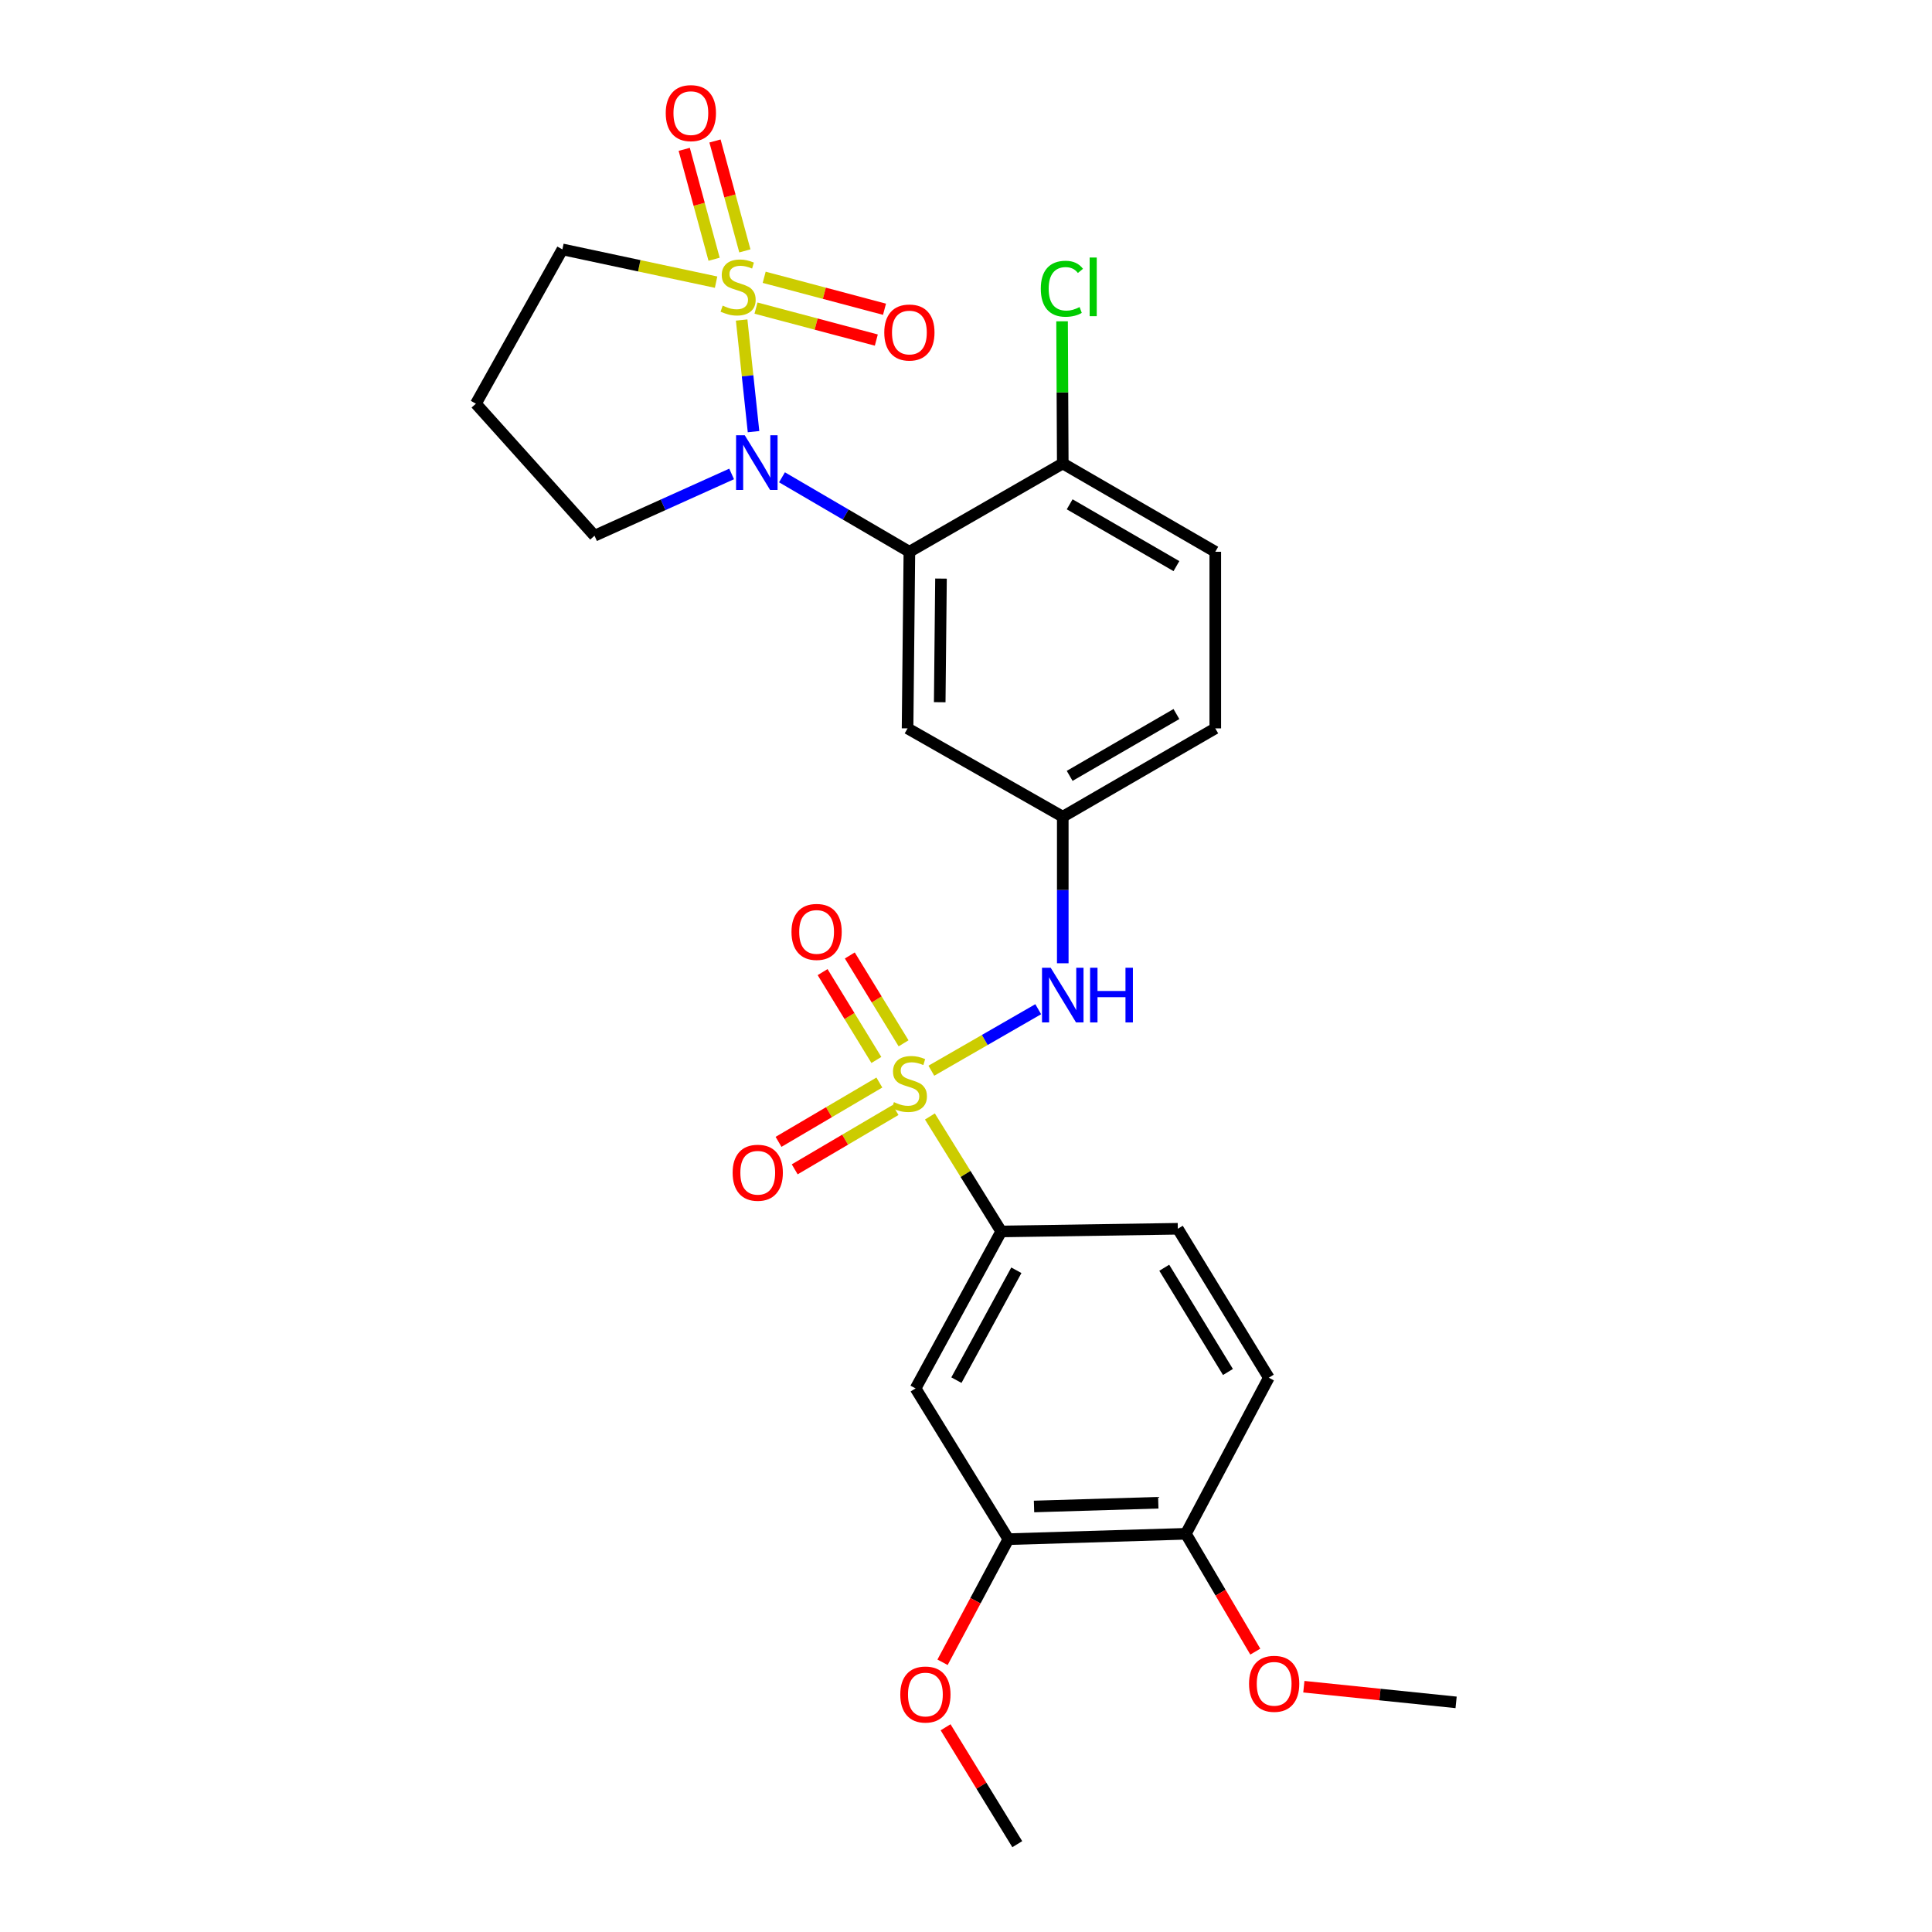 <?xml version='1.0' encoding='iso-8859-1'?>
<svg version='1.1' baseProfile='full'
              xmlns='http://www.w3.org/2000/svg'
                      xmlns:rdkit='http://www.rdkit.org/xml'
                      xmlns:xlink='http://www.w3.org/1999/xlink'
                  xml:space='preserve'
width='1000px' height='1000px' viewBox='0 0 1000 1000'>
<!-- END OF HEADER -->
<rect style='opacity:1.0;fill:#FFFFFF;stroke:none' width='1000' height='1000' x='0' y='0'> </rect>
<path class='bond-1' d='M 383.877,165.642 L 386.952,194.531' style='fill:none;fill-rule:evenodd;stroke:#CCCC00;stroke-width:6px;stroke-linecap:butt;stroke-linejoin:miter;stroke-opacity:1' />
<path class='bond-1' d='M 386.952,194.531 L 390.027,223.419' style='fill:none;fill-rule:evenodd;stroke:#0000FF;stroke-width:6px;stroke-linecap:butt;stroke-linejoin:miter;stroke-opacity:1' />
<path class='bond-7' d='M 385.541,129.86 L 377.811,101.416' style='fill:none;fill-rule:evenodd;stroke:#CCCC00;stroke-width:6px;stroke-linecap:butt;stroke-linejoin:miter;stroke-opacity:1' />
<path class='bond-7' d='M 377.811,101.416 L 370.08,72.972' style='fill:none;fill-rule:evenodd;stroke:#FF0000;stroke-width:6px;stroke-linecap:butt;stroke-linejoin:miter;stroke-opacity:1' />
<path class='bond-7' d='M 369.616,134.188 L 361.885,105.744' style='fill:none;fill-rule:evenodd;stroke:#CCCC00;stroke-width:6px;stroke-linecap:butt;stroke-linejoin:miter;stroke-opacity:1' />
<path class='bond-7' d='M 361.885,105.744 L 354.155,77.3' style='fill:none;fill-rule:evenodd;stroke:#FF0000;stroke-width:6px;stroke-linecap:butt;stroke-linejoin:miter;stroke-opacity:1' />
<path class='bond-8' d='M 391.304,159.472 L 422.442,167.745' style='fill:none;fill-rule:evenodd;stroke:#CCCC00;stroke-width:6px;stroke-linecap:butt;stroke-linejoin:miter;stroke-opacity:1' />
<path class='bond-8' d='M 422.442,167.745 L 453.58,176.019' style='fill:none;fill-rule:evenodd;stroke:#FF0000;stroke-width:6px;stroke-linecap:butt;stroke-linejoin:miter;stroke-opacity:1' />
<path class='bond-8' d='M 395.541,143.523 L 426.68,151.796' style='fill:none;fill-rule:evenodd;stroke:#CCCC00;stroke-width:6px;stroke-linecap:butt;stroke-linejoin:miter;stroke-opacity:1' />
<path class='bond-8' d='M 426.68,151.796 L 457.818,160.069' style='fill:none;fill-rule:evenodd;stroke:#FF0000;stroke-width:6px;stroke-linecap:butt;stroke-linejoin:miter;stroke-opacity:1' />
<path class='bond-15' d='M 370.644,146.044 L 330.867,137.564' style='fill:none;fill-rule:evenodd;stroke:#CCCC00;stroke-width:6px;stroke-linecap:butt;stroke-linejoin:miter;stroke-opacity:1' />
<path class='bond-15' d='M 330.867,137.564 L 291.091,129.085' style='fill:none;fill-rule:evenodd;stroke:#000000;stroke-width:6px;stroke-linecap:butt;stroke-linejoin:miter;stroke-opacity:1' />
<path class='bond-0' d='M 482.068,554.203 L 509.726,538.283' style='fill:none;fill-rule:evenodd;stroke:#CCCC00;stroke-width:6px;stroke-linecap:butt;stroke-linejoin:miter;stroke-opacity:1' />
<path class='bond-0' d='M 509.726,538.283 L 537.385,522.364' style='fill:none;fill-rule:evenodd;stroke:#0000FF;stroke-width:6px;stroke-linecap:butt;stroke-linejoin:miter;stroke-opacity:1' />
<path class='bond-3' d='M 481.323,577.882 L 499.775,607.639' style='fill:none;fill-rule:evenodd;stroke:#CCCC00;stroke-width:6px;stroke-linecap:butt;stroke-linejoin:miter;stroke-opacity:1' />
<path class='bond-3' d='M 499.775,607.639 L 518.227,637.395' style='fill:none;fill-rule:evenodd;stroke:#000000;stroke-width:6px;stroke-linecap:butt;stroke-linejoin:miter;stroke-opacity:1' />
<path class='bond-9' d='M 467.687,540.02 L 453.773,517.284' style='fill:none;fill-rule:evenodd;stroke:#CCCC00;stroke-width:6px;stroke-linecap:butt;stroke-linejoin:miter;stroke-opacity:1' />
<path class='bond-9' d='M 453.773,517.284 L 439.858,494.547' style='fill:none;fill-rule:evenodd;stroke:#FF0000;stroke-width:6px;stroke-linecap:butt;stroke-linejoin:miter;stroke-opacity:1' />
<path class='bond-9' d='M 453.611,548.635 L 439.697,525.898' style='fill:none;fill-rule:evenodd;stroke:#CCCC00;stroke-width:6px;stroke-linecap:butt;stroke-linejoin:miter;stroke-opacity:1' />
<path class='bond-9' d='M 439.697,525.898 L 425.782,503.162' style='fill:none;fill-rule:evenodd;stroke:#FF0000;stroke-width:6px;stroke-linecap:butt;stroke-linejoin:miter;stroke-opacity:1' />
<path class='bond-10' d='M 455.157,560.318 L 429.064,575.67' style='fill:none;fill-rule:evenodd;stroke:#CCCC00;stroke-width:6px;stroke-linecap:butt;stroke-linejoin:miter;stroke-opacity:1' />
<path class='bond-10' d='M 429.064,575.67 L 402.971,591.022' style='fill:none;fill-rule:evenodd;stroke:#FF0000;stroke-width:6px;stroke-linecap:butt;stroke-linejoin:miter;stroke-opacity:1' />
<path class='bond-10' d='M 463.526,574.541 L 437.433,589.894' style='fill:none;fill-rule:evenodd;stroke:#CCCC00;stroke-width:6px;stroke-linecap:butt;stroke-linejoin:miter;stroke-opacity:1' />
<path class='bond-10' d='M 437.433,589.894 L 411.34,605.246' style='fill:none;fill-rule:evenodd;stroke:#FF0000;stroke-width:6px;stroke-linecap:butt;stroke-linejoin:miter;stroke-opacity:1' />
<path class='bond-2' d='M 404.758,247.05 L 437.728,266.323' style='fill:none;fill-rule:evenodd;stroke:#0000FF;stroke-width:6px;stroke-linecap:butt;stroke-linejoin:miter;stroke-opacity:1' />
<path class='bond-2' d='M 437.728,266.323 L 470.698,285.597' style='fill:none;fill-rule:evenodd;stroke:#000000;stroke-width:6px;stroke-linecap:butt;stroke-linejoin:miter;stroke-opacity:1' />
<path class='bond-19' d='M 378.688,245.312 L 343.205,261.301' style='fill:none;fill-rule:evenodd;stroke:#0000FF;stroke-width:6px;stroke-linecap:butt;stroke-linejoin:miter;stroke-opacity:1' />
<path class='bond-19' d='M 343.205,261.301 L 307.722,277.29' style='fill:none;fill-rule:evenodd;stroke:#000000;stroke-width:6px;stroke-linecap:butt;stroke-linejoin:miter;stroke-opacity:1' />
<path class='bond-6' d='M 470.698,285.597 L 469.754,377.005' style='fill:none;fill-rule:evenodd;stroke:#000000;stroke-width:6px;stroke-linecap:butt;stroke-linejoin:miter;stroke-opacity:1' />
<path class='bond-6' d='M 487.058,299.479 L 486.397,363.464' style='fill:none;fill-rule:evenodd;stroke:#000000;stroke-width:6px;stroke-linecap:butt;stroke-linejoin:miter;stroke-opacity:1' />
<path class='bond-12' d='M 470.698,285.597 L 550.087,239.893' style='fill:none;fill-rule:evenodd;stroke:#000000;stroke-width:6px;stroke-linecap:butt;stroke-linejoin:miter;stroke-opacity:1' />
<path class='bond-5' d='M 518.227,637.395 L 473.898,718.644' style='fill:none;fill-rule:evenodd;stroke:#000000;stroke-width:6px;stroke-linecap:butt;stroke-linejoin:miter;stroke-opacity:1' />
<path class='bond-5' d='M 526.064,657.486 L 495.034,714.361' style='fill:none;fill-rule:evenodd;stroke:#000000;stroke-width:6px;stroke-linecap:butt;stroke-linejoin:miter;stroke-opacity:1' />
<path class='bond-16' d='M 518.227,637.395 L 609.635,636.01' style='fill:none;fill-rule:evenodd;stroke:#000000;stroke-width:6px;stroke-linecap:butt;stroke-linejoin:miter;stroke-opacity:1' />
<path class='bond-4' d='M 550.087,498.585 L 550.087,460.656' style='fill:none;fill-rule:evenodd;stroke:#0000FF;stroke-width:6px;stroke-linecap:butt;stroke-linejoin:miter;stroke-opacity:1' />
<path class='bond-4' d='M 550.087,460.656 L 550.087,422.728' style='fill:none;fill-rule:evenodd;stroke:#000000;stroke-width:6px;stroke-linecap:butt;stroke-linejoin:miter;stroke-opacity:1' />
<path class='bond-11' d='M 473.898,718.644 L 521.931,796.667' style='fill:none;fill-rule:evenodd;stroke:#000000;stroke-width:6px;stroke-linecap:butt;stroke-linejoin:miter;stroke-opacity:1' />
<path class='bond-13' d='M 469.754,377.005 L 550.087,422.728' style='fill:none;fill-rule:evenodd;stroke:#000000;stroke-width:6px;stroke-linecap:butt;stroke-linejoin:miter;stroke-opacity:1' />
<path class='bond-23' d='M 521.931,796.667 L 504.895,828.535' style='fill:none;fill-rule:evenodd;stroke:#000000;stroke-width:6px;stroke-linecap:butt;stroke-linejoin:miter;stroke-opacity:1' />
<path class='bond-23' d='M 504.895,828.535 L 487.859,860.402' style='fill:none;fill-rule:evenodd;stroke:#FF0000;stroke-width:6px;stroke-linecap:butt;stroke-linejoin:miter;stroke-opacity:1' />
<path class='bond-29' d='M 521.931,796.667 L 613.806,793.889' style='fill:none;fill-rule:evenodd;stroke:#000000;stroke-width:6px;stroke-linecap:butt;stroke-linejoin:miter;stroke-opacity:1' />
<path class='bond-29' d='M 535.213,779.755 L 599.526,777.81' style='fill:none;fill-rule:evenodd;stroke:#000000;stroke-width:6px;stroke-linecap:butt;stroke-linejoin:miter;stroke-opacity:1' />
<path class='bond-18' d='M 550.087,239.893 L 629.026,285.597' style='fill:none;fill-rule:evenodd;stroke:#000000;stroke-width:6px;stroke-linecap:butt;stroke-linejoin:miter;stroke-opacity:1' />
<path class='bond-18' d='M 553.659,261.03 L 608.916,293.023' style='fill:none;fill-rule:evenodd;stroke:#000000;stroke-width:6px;stroke-linecap:butt;stroke-linejoin:miter;stroke-opacity:1' />
<path class='bond-22' d='M 550.087,239.893 L 549.906,203.097' style='fill:none;fill-rule:evenodd;stroke:#000000;stroke-width:6px;stroke-linecap:butt;stroke-linejoin:miter;stroke-opacity:1' />
<path class='bond-22' d='M 549.906,203.097 L 549.725,166.301' style='fill:none;fill-rule:evenodd;stroke:#00CC00;stroke-width:6px;stroke-linecap:butt;stroke-linejoin:miter;stroke-opacity:1' />
<path class='bond-28' d='M 550.087,422.728 L 629.026,377.005' style='fill:none;fill-rule:evenodd;stroke:#000000;stroke-width:6px;stroke-linecap:butt;stroke-linejoin:miter;stroke-opacity:1' />
<path class='bond-28' d='M 553.656,401.589 L 608.914,369.583' style='fill:none;fill-rule:evenodd;stroke:#000000;stroke-width:6px;stroke-linecap:butt;stroke-linejoin:miter;stroke-opacity:1' />
<path class='bond-14' d='M 613.806,793.889 L 656.733,713.098' style='fill:none;fill-rule:evenodd;stroke:#000000;stroke-width:6px;stroke-linecap:butt;stroke-linejoin:miter;stroke-opacity:1' />
<path class='bond-24' d='M 613.806,793.889 L 631.773,824.386' style='fill:none;fill-rule:evenodd;stroke:#000000;stroke-width:6px;stroke-linecap:butt;stroke-linejoin:miter;stroke-opacity:1' />
<path class='bond-24' d='M 631.773,824.386 L 649.739,854.882' style='fill:none;fill-rule:evenodd;stroke:#FF0000;stroke-width:6px;stroke-linecap:butt;stroke-linejoin:miter;stroke-opacity:1' />
<path class='bond-20' d='M 291.091,129.085 L 246.322,208.95' style='fill:none;fill-rule:evenodd;stroke:#000000;stroke-width:6px;stroke-linecap:butt;stroke-linejoin:miter;stroke-opacity:1' />
<path class='bond-17' d='M 609.635,636.01 L 656.733,713.098' style='fill:none;fill-rule:evenodd;stroke:#000000;stroke-width:6px;stroke-linecap:butt;stroke-linejoin:miter;stroke-opacity:1' />
<path class='bond-17' d='M 602.617,656.177 L 635.585,710.139' style='fill:none;fill-rule:evenodd;stroke:#000000;stroke-width:6px;stroke-linecap:butt;stroke-linejoin:miter;stroke-opacity:1' />
<path class='bond-21' d='M 629.026,285.597 L 629.026,377.005' style='fill:none;fill-rule:evenodd;stroke:#000000;stroke-width:6px;stroke-linecap:butt;stroke-linejoin:miter;stroke-opacity:1' />
<path class='bond-27' d='M 307.722,277.29 L 246.322,208.95' style='fill:none;fill-rule:evenodd;stroke:#000000;stroke-width:6px;stroke-linecap:butt;stroke-linejoin:miter;stroke-opacity:1' />
<path class='bond-25' d='M 489.433,894.034 L 507.987,924.29' style='fill:none;fill-rule:evenodd;stroke:#FF0000;stroke-width:6px;stroke-linecap:butt;stroke-linejoin:miter;stroke-opacity:1' />
<path class='bond-25' d='M 507.987,924.29 L 526.542,954.545' style='fill:none;fill-rule:evenodd;stroke:#000000;stroke-width:6px;stroke-linecap:butt;stroke-linejoin:miter;stroke-opacity:1' />
<path class='bond-26' d='M 674.868,873.034 L 714.273,877.089' style='fill:none;fill-rule:evenodd;stroke:#FF0000;stroke-width:6px;stroke-linecap:butt;stroke-linejoin:miter;stroke-opacity:1' />
<path class='bond-26' d='M 714.273,877.089 L 753.678,881.144' style='fill:none;fill-rule:evenodd;stroke:#000000;stroke-width:6px;stroke-linecap:butt;stroke-linejoin:miter;stroke-opacity:1' />
<path  class='atom-0' d='M 374.05 158.196
Q 374.37 158.316, 375.69 158.876
Q 377.01 159.436, 378.45 159.796
Q 379.93 160.116, 381.37 160.116
Q 384.05 160.116, 385.61 158.836
Q 387.17 157.516, 387.17 155.236
Q 387.17 153.676, 386.37 152.716
Q 385.61 151.756, 384.41 151.236
Q 383.21 150.716, 381.21 150.116
Q 378.69 149.356, 377.17 148.636
Q 375.69 147.916, 374.61 146.396
Q 373.57 144.876, 373.57 142.316
Q 373.57 138.756, 375.97 136.556
Q 378.41 134.356, 383.21 134.356
Q 386.49 134.356, 390.21 135.916
L 389.29 138.996
Q 385.89 137.596, 383.33 137.596
Q 380.57 137.596, 379.05 138.756
Q 377.53 139.876, 377.57 141.836
Q 377.57 143.356, 378.33 144.276
Q 379.13 145.196, 380.25 145.716
Q 381.41 146.236, 383.33 146.836
Q 385.89 147.636, 387.41 148.436
Q 388.93 149.236, 390.01 150.876
Q 391.13 152.476, 391.13 155.236
Q 391.13 159.156, 388.49 161.276
Q 385.89 163.356, 381.53 163.356
Q 379.01 163.356, 377.09 162.796
Q 375.21 162.276, 372.97 161.356
L 374.05 158.196
' fill='#CCCC00'/>
<path  class='atom-1' d='M 462.698 570.468
Q 463.018 570.588, 464.338 571.148
Q 465.658 571.708, 467.098 572.068
Q 468.578 572.388, 470.018 572.388
Q 472.698 572.388, 474.258 571.108
Q 475.818 569.788, 475.818 567.508
Q 475.818 565.948, 475.018 564.988
Q 474.258 564.028, 473.058 563.508
Q 471.858 562.988, 469.858 562.388
Q 467.338 561.628, 465.818 560.908
Q 464.338 560.188, 463.258 558.668
Q 462.218 557.148, 462.218 554.588
Q 462.218 551.028, 464.618 548.828
Q 467.058 546.628, 471.858 546.628
Q 475.138 546.628, 478.858 548.188
L 477.938 551.268
Q 474.538 549.868, 471.978 549.868
Q 469.218 549.868, 467.698 551.028
Q 466.178 552.148, 466.218 554.108
Q 466.218 555.628, 466.978 556.548
Q 467.778 557.468, 468.898 557.988
Q 470.058 558.508, 471.978 559.108
Q 474.538 559.908, 476.058 560.708
Q 477.578 561.508, 478.658 563.148
Q 479.778 564.748, 479.778 567.508
Q 479.778 571.428, 477.138 573.548
Q 474.538 575.628, 470.178 575.628
Q 467.658 575.628, 465.738 575.068
Q 463.858 574.548, 461.618 573.628
L 462.698 570.468
' fill='#CCCC00'/>
<path  class='atom-2' d='M 385.471 225.274
L 394.751 240.274
Q 395.671 241.754, 397.151 244.434
Q 398.631 247.114, 398.711 247.274
L 398.711 225.274
L 402.471 225.274
L 402.471 253.594
L 398.591 253.594
L 388.631 237.194
Q 387.471 235.274, 386.231 233.074
Q 385.031 230.874, 384.671 230.194
L 384.671 253.594
L 380.991 253.594
L 380.991 225.274
L 385.471 225.274
' fill='#0000FF'/>
<path  class='atom-5' d='M 543.827 500.893
L 553.107 515.893
Q 554.027 517.373, 555.507 520.053
Q 556.987 522.733, 557.067 522.893
L 557.067 500.893
L 560.827 500.893
L 560.827 529.213
L 556.947 529.213
L 546.987 512.813
Q 545.827 510.893, 544.587 508.693
Q 543.387 506.493, 543.027 505.813
L 543.027 529.213
L 539.347 529.213
L 539.347 500.893
L 543.827 500.893
' fill='#0000FF'/>
<path  class='atom-5' d='M 564.227 500.893
L 568.067 500.893
L 568.067 512.933
L 582.547 512.933
L 582.547 500.893
L 586.387 500.893
L 586.387 529.213
L 582.547 529.213
L 582.547 516.133
L 568.067 516.133
L 568.067 529.213
L 564.227 529.213
L 564.227 500.893
' fill='#0000FF'/>
<path  class='atom-8' d='M 344.588 58.55
Q 344.588 51.75, 347.948 47.95
Q 351.308 44.15, 357.588 44.15
Q 363.868 44.15, 367.228 47.95
Q 370.588 51.75, 370.588 58.55
Q 370.588 65.43, 367.188 69.35
Q 363.788 73.23, 357.588 73.23
Q 351.348 73.23, 347.948 69.35
Q 344.588 65.47, 344.588 58.55
M 357.588 70.03
Q 361.908 70.03, 364.228 67.15
Q 366.588 64.23, 366.588 58.55
Q 366.588 52.99, 364.228 50.19
Q 361.908 47.35, 357.588 47.35
Q 353.268 47.35, 350.908 50.15
Q 348.588 52.95, 348.588 58.55
Q 348.588 64.27, 350.908 67.15
Q 353.268 70.03, 357.588 70.03
' fill='#FF0000'/>
<path  class='atom-9' d='M 457.698 172.109
Q 457.698 165.309, 461.058 161.509
Q 464.418 157.709, 470.698 157.709
Q 476.978 157.709, 480.338 161.509
Q 483.698 165.309, 483.698 172.109
Q 483.698 178.989, 480.298 182.909
Q 476.898 186.789, 470.698 186.789
Q 464.458 186.789, 461.058 182.909
Q 457.698 179.029, 457.698 172.109
M 470.698 183.589
Q 475.018 183.589, 477.338 180.709
Q 479.698 177.789, 479.698 172.109
Q 479.698 166.549, 477.338 163.749
Q 475.018 160.909, 470.698 160.909
Q 466.378 160.909, 464.018 163.709
Q 461.698 166.509, 461.698 172.109
Q 461.698 177.829, 464.018 180.709
Q 466.378 183.589, 470.698 183.589
' fill='#FF0000'/>
<path  class='atom-10' d='M 409.674 482.356
Q 409.674 475.556, 413.034 471.756
Q 416.394 467.956, 422.674 467.956
Q 428.954 467.956, 432.314 471.756
Q 435.674 475.556, 435.674 482.356
Q 435.674 489.236, 432.274 493.156
Q 428.874 497.036, 422.674 497.036
Q 416.434 497.036, 413.034 493.156
Q 409.674 489.276, 409.674 482.356
M 422.674 493.836
Q 426.994 493.836, 429.314 490.956
Q 431.674 488.036, 431.674 482.356
Q 431.674 476.796, 429.314 473.996
Q 426.994 471.156, 422.674 471.156
Q 418.354 471.156, 415.994 473.956
Q 413.674 476.756, 413.674 482.356
Q 413.674 488.076, 415.994 490.956
Q 418.354 493.836, 422.674 493.836
' fill='#FF0000'/>
<path  class='atom-11' d='M 379.208 607.008
Q 379.208 600.208, 382.568 596.408
Q 385.928 592.608, 392.208 592.608
Q 398.488 592.608, 401.848 596.408
Q 405.208 600.208, 405.208 607.008
Q 405.208 613.888, 401.808 617.808
Q 398.408 621.688, 392.208 621.688
Q 385.968 621.688, 382.568 617.808
Q 379.208 613.928, 379.208 607.008
M 392.208 618.488
Q 396.528 618.488, 398.848 615.608
Q 401.208 612.688, 401.208 607.008
Q 401.208 601.448, 398.848 598.648
Q 396.528 595.808, 392.208 595.808
Q 387.888 595.808, 385.528 598.608
Q 383.208 601.408, 383.208 607.008
Q 383.208 612.728, 385.528 615.608
Q 387.888 618.488, 392.208 618.488
' fill='#FF0000'/>
<path  class='atom-23' d='M 538.717 149.456
Q 538.717 142.416, 541.997 138.736
Q 545.317 135.016, 551.597 135.016
Q 557.437 135.016, 560.557 139.136
L 557.917 141.296
Q 555.637 138.296, 551.597 138.296
Q 547.317 138.296, 545.037 141.176
Q 542.797 144.016, 542.797 149.456
Q 542.797 155.056, 545.117 157.936
Q 547.477 160.816, 552.037 160.816
Q 555.157 160.816, 558.797 158.936
L 559.917 161.936
Q 558.437 162.896, 556.197 163.456
Q 553.957 164.016, 551.477 164.016
Q 545.317 164.016, 541.997 160.256
Q 538.717 156.496, 538.717 149.456
' fill='#00CC00'/>
<path  class='atom-23' d='M 563.997 133.296
L 567.677 133.296
L 567.677 163.656
L 563.997 163.656
L 563.997 133.296
' fill='#00CC00'/>
<path  class='atom-24' d='M 465.986 877.08
Q 465.986 870.28, 469.346 866.48
Q 472.706 862.68, 478.986 862.68
Q 485.266 862.68, 488.626 866.48
Q 491.986 870.28, 491.986 877.08
Q 491.986 883.96, 488.586 887.88
Q 485.186 891.76, 478.986 891.76
Q 472.746 891.76, 469.346 887.88
Q 465.986 884, 465.986 877.08
M 478.986 888.56
Q 483.306 888.56, 485.626 885.68
Q 487.986 882.76, 487.986 877.08
Q 487.986 871.52, 485.626 868.72
Q 483.306 865.88, 478.986 865.88
Q 474.666 865.88, 472.306 868.68
Q 469.986 871.48, 469.986 877.08
Q 469.986 882.8, 472.306 885.68
Q 474.666 888.56, 478.986 888.56
' fill='#FF0000'/>
<path  class='atom-25' d='M 646.501 871.533
Q 646.501 864.733, 649.861 860.933
Q 653.221 857.133, 659.501 857.133
Q 665.781 857.133, 669.141 860.933
Q 672.501 864.733, 672.501 871.533
Q 672.501 878.413, 669.101 882.333
Q 665.701 886.213, 659.501 886.213
Q 653.261 886.213, 649.861 882.333
Q 646.501 878.453, 646.501 871.533
M 659.501 883.013
Q 663.821 883.013, 666.141 880.133
Q 668.501 877.213, 668.501 871.533
Q 668.501 865.973, 666.141 863.173
Q 663.821 860.333, 659.501 860.333
Q 655.181 860.333, 652.821 863.133
Q 650.501 865.933, 650.501 871.533
Q 650.501 877.253, 652.821 880.133
Q 655.181 883.013, 659.501 883.013
' fill='#FF0000'/>
</svg>
